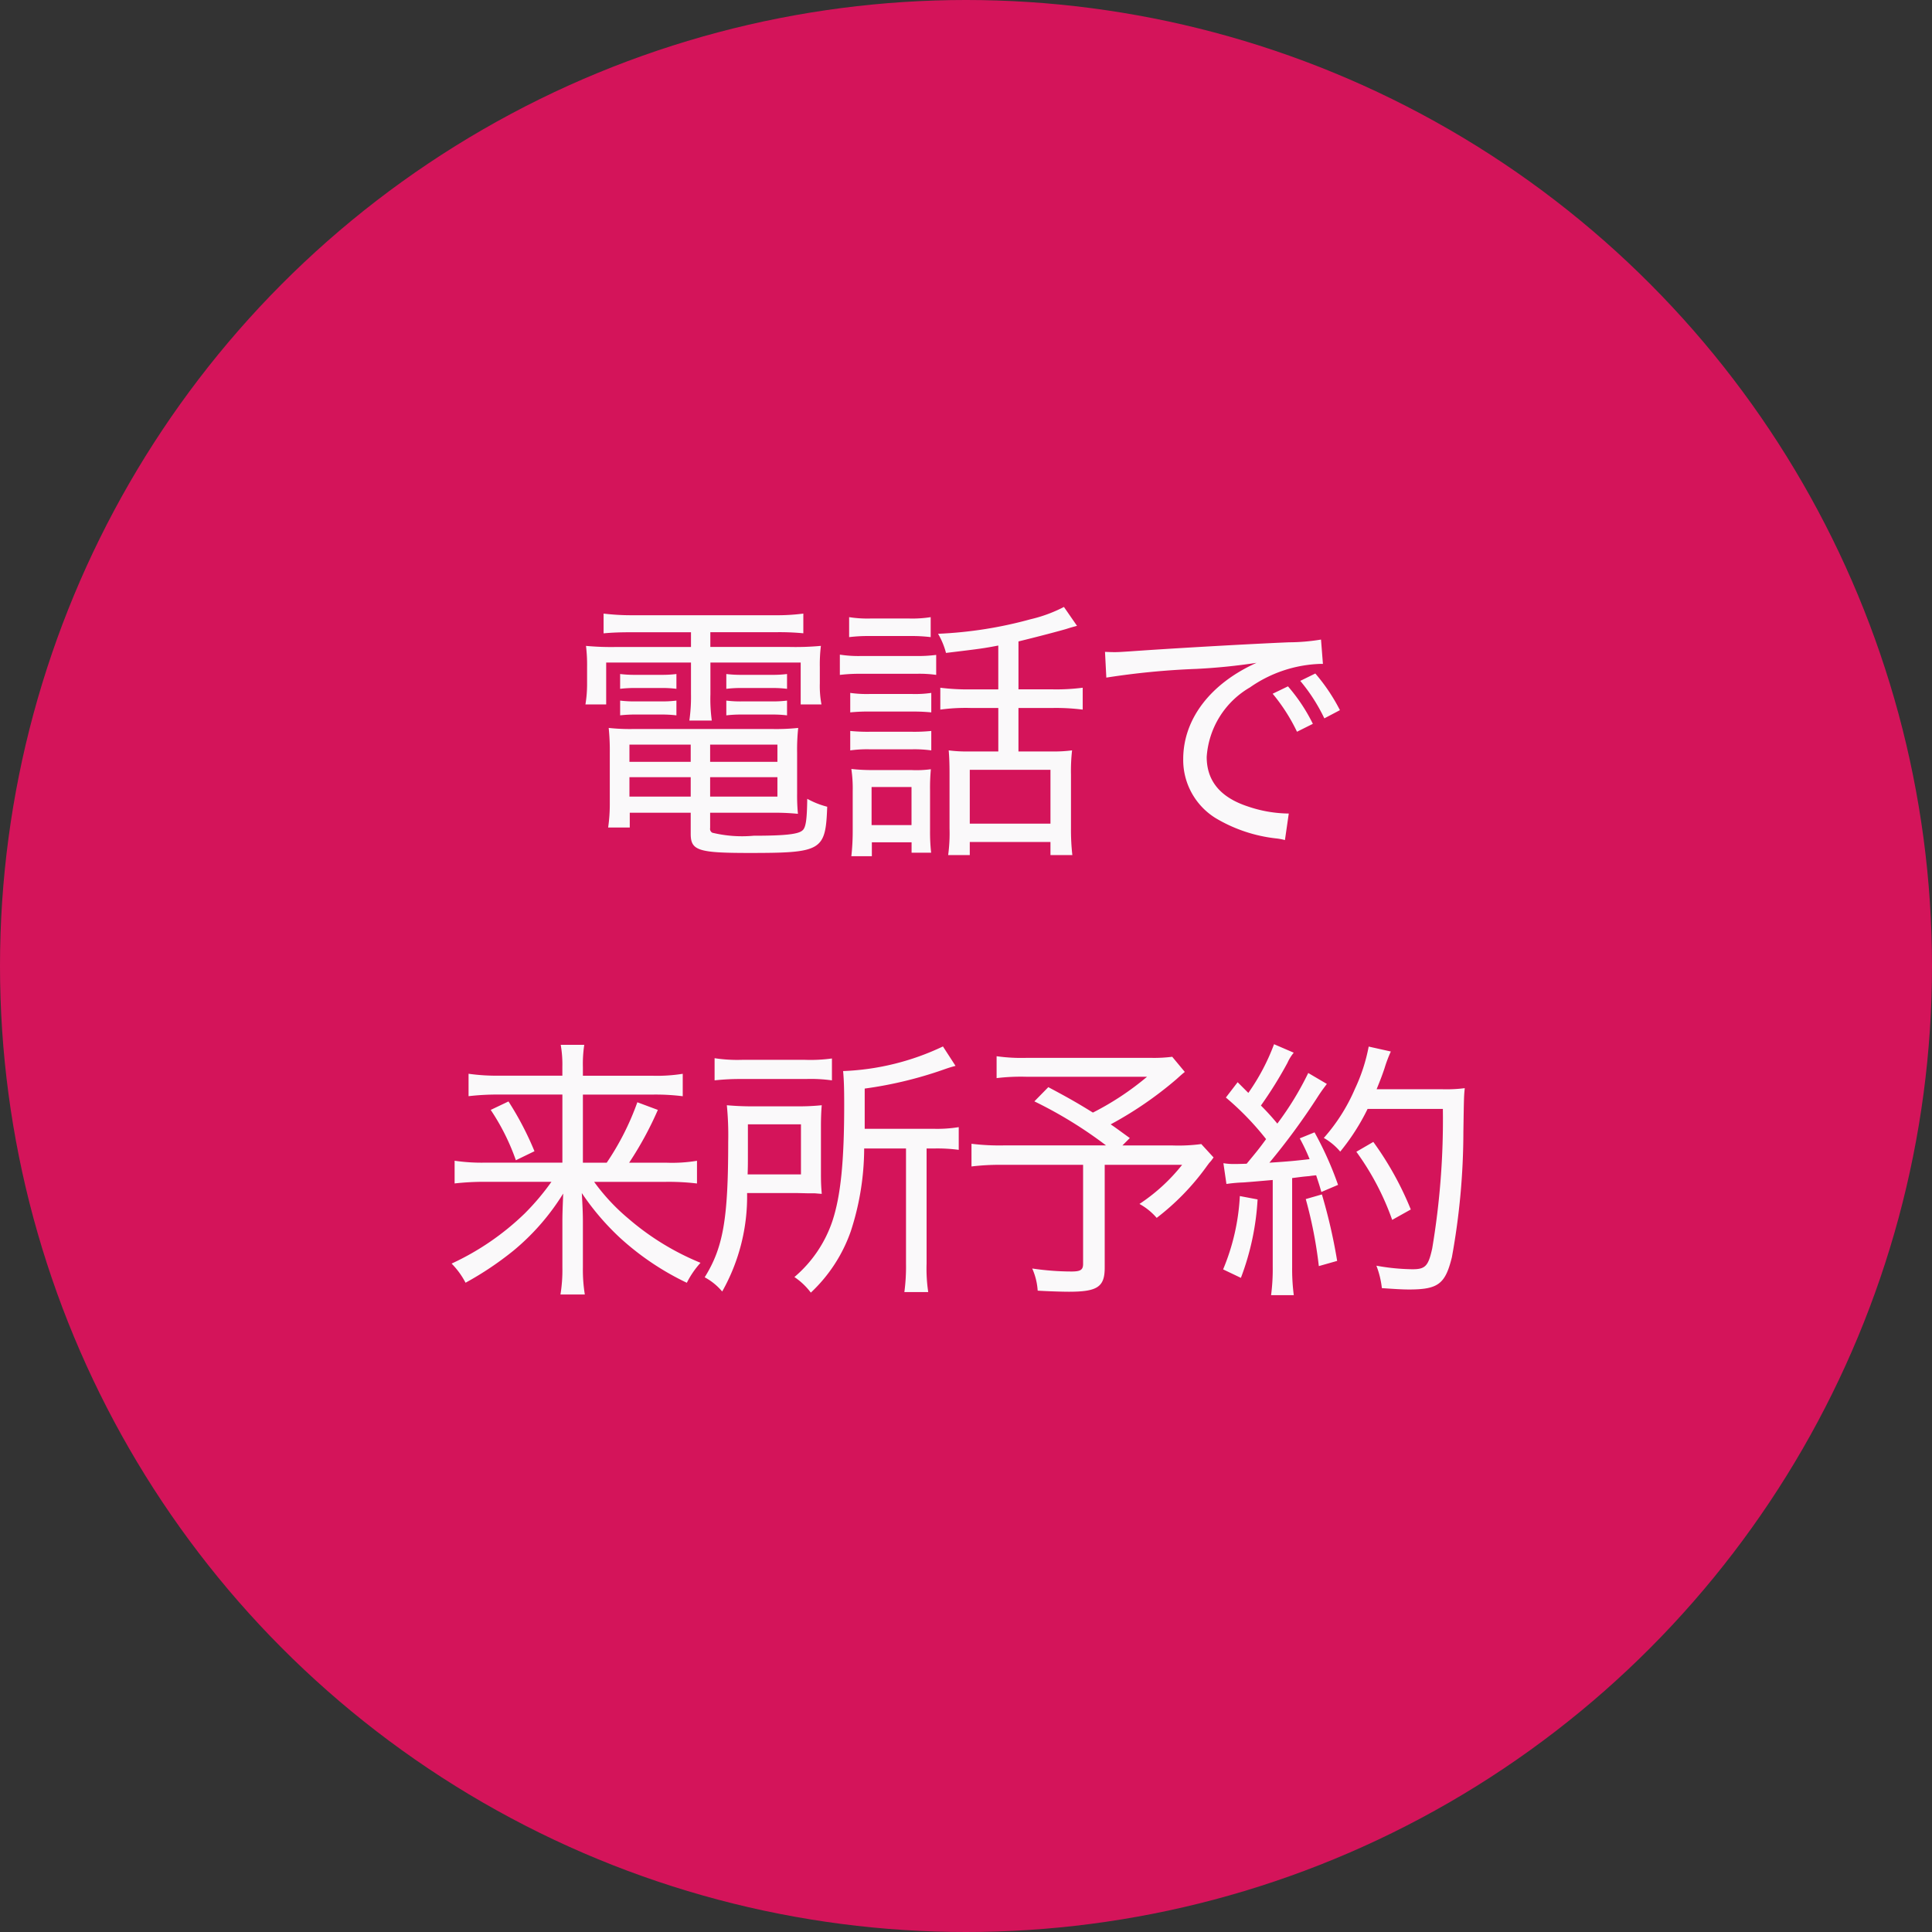 <svg id="tel.svg" xmlns="http://www.w3.org/2000/svg" width="133" height="133" viewBox="0 0 133 133">
  <rect x="0" y="0" width="133" height="133" fill="#333333" stroke="none"/>
  <defs>
    <style>
      .cls-1 {
        fill: #d4145a;
      }

      .cls-2 {
        fill: #faf9fa;
        fill-rule: evenodd;
      }
    </style>
  </defs>
  <circle id="楕円形_1" data-name="楕円形 1" class="cls-1" cx="66.5" cy="66.5" r="66.5"/>
  <path id="電話で_来所予約" data-name="電話で  来所予約" class="cls-2" d="M47.568,43.521v1.017h-5.1a18.786,18.786,0,0,1-2.128-.075,10.889,10.889,0,0,1,.075,1.45v1.13a8.556,8.556,0,0,1-.113,1.45H41.73V45.611h5.838v2.166a11.42,11.42,0,0,1-.113,1.827H49a11.1,11.1,0,0,1-.094-1.827V45.611h6.214v2.881H56.55a6.871,6.871,0,0,1-.113-1.45v-1.13a10.375,10.375,0,0,1,.075-1.45,18.959,18.959,0,0,1-2.147.075H48.9V43.521h4.557a16.964,16.964,0,0,1,1.845.075V42.24a13.866,13.866,0,0,1-1.921.113h-9.83a15.887,15.887,0,0,1-2-.113V43.6c0.6-.056,1.13-0.075,1.9-0.075h4.105ZM47.549,55.949V57.4c0,1.149.508,1.318,4.03,1.318,5.009,0,5.254-.151,5.367-3.182a5.775,5.775,0,0,1-1.375-.546c-0.019,1.431-.094,2-0.339,2.184-0.3.264-1.281,0.358-3.352,0.358a8.723,8.723,0,0,1-2.843-.207A0.3,0.3,0,0,1,48.886,57V55.949h4.293a16.224,16.224,0,0,1,1.751.075,13,13,0,0,1-.056-1.375V51.825a14.046,14.046,0,0,1,.075-1.714,14.676,14.676,0,0,1-1.77.075h-9.6a13.563,13.563,0,0,1-1.676-.075,15.068,15.068,0,0,1,.075,1.714v3.484a11.094,11.094,0,0,1-.113,1.657h1.488V55.949h4.2Zm0-4.689v1.186H43.331V51.26h4.218Zm0,2.241v1.337H43.331V53.5h4.218Zm1.337,1.337V53.5h4.632v1.337H48.886Zm0-2.392V51.26h4.632v1.186H48.886Zm-6.2-5.028a8.692,8.692,0,0,1,1.092-.056h1.732a8.052,8.052,0,0,1,1.055.056V46.4a7.856,7.856,0,0,1-1.055.056H43.783A8.286,8.286,0,0,1,42.69,46.4v1.017Zm0,1.827a9.368,9.368,0,0,1,1.092-.056h1.732a8.7,8.7,0,0,1,1.055.056V48.229a7.872,7.872,0,0,1-1.055.056H43.783a7.917,7.917,0,0,1-1.092-.056v1.017ZM50,47.419a8.287,8.287,0,0,1,1.092-.056h2.034a7.853,7.853,0,0,1,1.054.056V46.4a7.662,7.662,0,0,1-1.054.056H51.089A8.289,8.289,0,0,1,50,46.4v1.017Zm0,1.827a8.507,8.507,0,0,1,1.092-.056h2.034a7.87,7.87,0,0,1,1.054.056V48.229a7.87,7.87,0,0,1-1.054.056H51.089A7.734,7.734,0,0,1,50,48.229v1.017Zm18.722-1.789h-1.9a14.837,14.837,0,0,1-2.09-.113V48.85a12.721,12.721,0,0,1,2.071-.113h1.921v2.994H66.647a9.161,9.161,0,0,1-1.337-.075c0.038,0.471.056,0.923,0.056,1.563v3.8a11.223,11.223,0,0,1-.094,1.845H66.76v-0.9h5.555v0.9h1.506A15.527,15.527,0,0,1,73.727,57V53.332a12.629,12.629,0,0,1,.075-1.676,9.9,9.9,0,0,1-1.431.075h-2.26V48.737H72.5a14.7,14.7,0,0,1,2.034.113V47.343a14.128,14.128,0,0,1-2.034.113H70.112v-3.3c1.318-.32,2.749-0.7,3.258-0.847,0.358-.113.358-0.113,0.772-0.226l-0.9-1.3a9.846,9.846,0,0,1-2.3.847,28.469,28.469,0,0,1-6.365,1,5.158,5.158,0,0,1,.546,1.318c2.5-.3,2.6-0.32,3.6-0.508v3.013ZM66.76,52.993h5.555V56.7H66.76v-3.71Zm-8.3-9.133a10.827,10.827,0,0,1,1.469-.075H62.6a10.827,10.827,0,0,1,1.469.075V42.485a8.1,8.1,0,0,1-1.469.094H59.924a8.1,8.1,0,0,1-1.469-.094V43.86Zm-0.64,2.6a11.434,11.434,0,0,1,1.506-.075h3.747a8.163,8.163,0,0,1,1.375.075V45.084a10.242,10.242,0,0,1-1.507.075H59.322a8.3,8.3,0,0,1-1.506-.094v1.393Zm0.716,2.58a12.552,12.552,0,0,1,1.318-.057h2.956c0.565,0,.847.019,1.3,0.057V47.7a7.576,7.576,0,0,1-1.3.075H59.849a8.115,8.115,0,0,1-1.318-.075v1.337Zm0,2.617a8.276,8.276,0,0,1,1.318-.075h2.938a8.583,8.583,0,0,1,1.318.075V50.319a11.477,11.477,0,0,1-1.3.056H59.849a11.854,11.854,0,0,1-1.318-.056v1.337Zm1.488,6.327h2.73V58.7H64.1a12.594,12.594,0,0,1-.075-1.506V54.386a13.466,13.466,0,0,1,.056-1.431,7.547,7.547,0,0,1-1.356.056H60.113a12.593,12.593,0,0,1-1.506-.075,9.189,9.189,0,0,1,.094,1.525v2.693a15.541,15.541,0,0,1-.094,1.789h1.412v-0.96ZM60,54.179h2.749V56.8H60V54.179Zm30.378-4.35a12.047,12.047,0,0,0-1.714-2.58l-1.054.508a12.52,12.52,0,0,1,1.676,2.617Zm1.864-.942a12.82,12.82,0,0,0-1.695-2.523l-1.036.509a12.132,12.132,0,0,1,1.657,2.58ZM76.16,46.647a52.9,52.9,0,0,1,6.2-.6A40.788,40.788,0,0,0,86.5,45.63c-3.182,1.431-5.047,3.879-5.047,6.628a4.707,4.707,0,0,0,2.241,4.067,10.335,10.335,0,0,0,4.162,1.393,3.85,3.85,0,0,1,.6.113l0.264-1.827a8.919,8.919,0,0,1-2.825-.49c-1.883-.621-2.825-1.751-2.825-3.408a5.992,5.992,0,0,1,2.975-4.783,8.942,8.942,0,0,1,4.8-1.619h0.226l-0.132-1.676a13.657,13.657,0,0,1-2.2.188c-3.107.132-8.267,0.433-10.9,0.621-0.584.038-.829,0.056-1.092,0.056-0.113,0-.282,0-0.678-0.019ZM40.127,80.041V75.352h4.8A15.112,15.112,0,0,1,47,75.465V73.921a11.3,11.3,0,0,1-2.147.132H40.127V73.469a8.756,8.756,0,0,1,.094-1.544H38.6a7.846,7.846,0,0,1,.113,1.525v0.6H34.346a13.62,13.62,0,0,1-2.09-.132v1.544a17.194,17.194,0,0,1,2.034-.113h4.425v4.689H33.386a12.819,12.819,0,0,1-2.09-.132v1.563a18.653,18.653,0,0,1,2.09-.113h4.576a16.809,16.809,0,0,1-1.845,2.184,18.166,18.166,0,0,1-5.028,3.446,5.505,5.505,0,0,1,.96,1.318,22.135,22.135,0,0,0,3.314-2.222,16.039,16.039,0,0,0,3.408-3.917c-0.038,1.017-.056,1.356-0.056,1.939v3.145a10.542,10.542,0,0,1-.132,1.864h1.676a10.675,10.675,0,0,1-.132-1.864V84.089c0-.452-0.019-1-0.075-1.958A17.559,17.559,0,0,0,42.669,85.2a18.737,18.737,0,0,0,4.613,3.107,6.106,6.106,0,0,1,.942-1.375A18.051,18.051,0,0,1,43.272,83.9,13.933,13.933,0,0,1,40.9,81.359h4.934a16.536,16.536,0,0,1,2.147.113V79.909a10.455,10.455,0,0,1-2.109.132H43.31a23.625,23.625,0,0,0,1.977-3.634l-1.412-.527a18.408,18.408,0,0,1-2.109,4.162H40.127Zm-6.346-3.634a15.281,15.281,0,0,1,1.732,3.465l1.28-.621a21.335,21.335,0,0,0-1.789-3.427ZM62.37,79.062v7.909a13.275,13.275,0,0,1-.113,1.977H63.9a10.759,10.759,0,0,1-.113-1.958V79.062h0.546A11.045,11.045,0,0,1,66,79.156V77.593a9.257,9.257,0,0,1-1.77.113H59.527V74.938a27.526,27.526,0,0,0,5.461-1.318c0.377-.132.508-0.169,0.791-0.245l-0.866-1.337a17.51,17.51,0,0,1-6.873,1.695c0.056,0.6.075,1.186,0.075,2.335,0,3.917-.245,6.271-0.81,7.984a8.68,8.68,0,0,1-2.617,3.86,4.682,4.682,0,0,1,1.13,1.073,10.563,10.563,0,0,0,2.749-4.218,18.5,18.5,0,0,0,.923-5.706H62.37ZM49.189,74.373A15.9,15.9,0,0,1,51,74.279h4.482a10.589,10.589,0,0,1,1.789.094V72.866a10.807,10.807,0,0,1-1.845.094h-4.35a10.338,10.338,0,0,1-1.883-.113v1.525Zm7.325,3.2c0-.6.019-1.092,0.056-1.488a15.8,15.8,0,0,1-1.808.075H52.013a19.447,19.447,0,0,1-1.977-.075,21.077,21.077,0,0,1,.094,2.523c0,5.291-.339,7.269-1.619,9.321a4.121,4.121,0,0,1,1.205.979,13.308,13.308,0,0,0,1.714-6.779h3.389l0.81,0.019h0.414c0.094,0,.226.019,0.527,0.038-0.038-.471-0.056-0.734-0.056-1.412v-3.2Zm-5.047,3.276c0.019-.546.019-0.715,0.019-1.619V77.4h3.653v3.446H51.467Zm29.229-8.1a9.856,9.856,0,0,1-1.45.075H70.678a12.316,12.316,0,0,1-2.071-.113v1.507a13.985,13.985,0,0,1,2.034-.094h8.323a19.408,19.408,0,0,1-3.728,2.467c-1-.621-1.62-0.979-3.069-1.751l-0.96.979a29.4,29.4,0,0,1,4.934,3.032H69.078a15.759,15.759,0,0,1-2.2-.113V80.3a16.288,16.288,0,0,1,2.071-.113h5.612v6.817c0,0.414-.169.527-0.81,0.527a18.626,18.626,0,0,1-2.693-.207,4.424,4.424,0,0,1,.377,1.525c0.565,0.038,1.638.075,2.147,0.075,1.977,0,2.467-.339,2.467-1.657v-7.08h5.329a12.58,12.58,0,0,1-2.937,2.693,4.283,4.283,0,0,1,1.186.96,16.823,16.823,0,0,0,3.408-3.5c0.094-.132.169-0.226,0.207-0.282,0.075-.075.132-0.151,0.151-0.17,0.094-.132.094-0.132,0.151-0.207l-0.847-.923a11.891,11.891,0,0,1-2.034.094H77.269l0.508-.508c-0.734-.527-0.923-0.678-1.318-0.942A25.6,25.6,0,0,0,80.979,74.3c0.377-.339.377-0.339,0.584-0.508Zm3.732,8.756A10.166,10.166,0,0,1,85.6,81.4c0.716-.056.716-0.056,2.015-0.169V87.2a13.688,13.688,0,0,1-.113,1.958h1.563a13.97,13.97,0,0,1-.113-1.94V81.1C89.72,81,89.72,81,90.134,80.964c0.113-.019.264-0.038,0.471-0.056,0.113,0.358.188,0.546,0.358,1.149l1.149-.49a23.117,23.117,0,0,0-1.619-3.616l-1.017.414a13.256,13.256,0,0,1,.678,1.431c-1,.113-1.318.151-2.768,0.245a46.32,46.32,0,0,0,3.39-4.632c0.264-.4.4-0.565,0.565-0.791l-1.281-.753a20.932,20.932,0,0,1-2.128,3.484,16.7,16.7,0,0,0-1.13-1.243,28.162,28.162,0,0,0,1.827-2.938,3.029,3.029,0,0,1,.433-0.7l-1.356-.584a14.69,14.69,0,0,1-1.77,3.352L85.2,74.5l-0.81,1.055a19.408,19.408,0,0,1,2.768,2.862c-0.49.678-.7,0.923-1.337,1.695-0.565.019-.716,0.019-0.885,0.019a4.248,4.248,0,0,1-.716-0.056Zm14.9-5.16a53.55,53.55,0,0,1-.734,9.6c-0.264,1.205-.471,1.431-1.356,1.431a14.658,14.658,0,0,1-2.486-.245,6.168,6.168,0,0,1,.377,1.544c0.81,0.056,1.375.094,1.864,0.094,2.015,0,2.5-.377,2.956-2.222a48.37,48.37,0,0,0,.791-8.624c0.038-2.429.038-2.429,0.094-3.013a10.025,10.025,0,0,1-1.525.075H94.767c0.226-.565.358-0.885,0.546-1.45a9.189,9.189,0,0,1,.433-1.149l-1.525-.339a12,12,0,0,1-.942,2.9,12.545,12.545,0,0,1-2.147,3.39,4.184,4.184,0,0,1,1.13.941,15.059,15.059,0,0,0,1.883-2.938h5.179ZM85.351,82.338A15.03,15.03,0,0,1,84.2,87.385l1.224,0.584a17.992,17.992,0,0,0,1.149-5.4Zm4.538,0.207a29.876,29.876,0,0,1,.9,4.614l1.262-.358A37.484,37.484,0,0,0,91,82.225Zm7.231,0.716a21.924,21.924,0,0,0-2.58-4.651l-1.168.678a18.368,18.368,0,0,1,2.467,4.689Z"/>
</svg>

